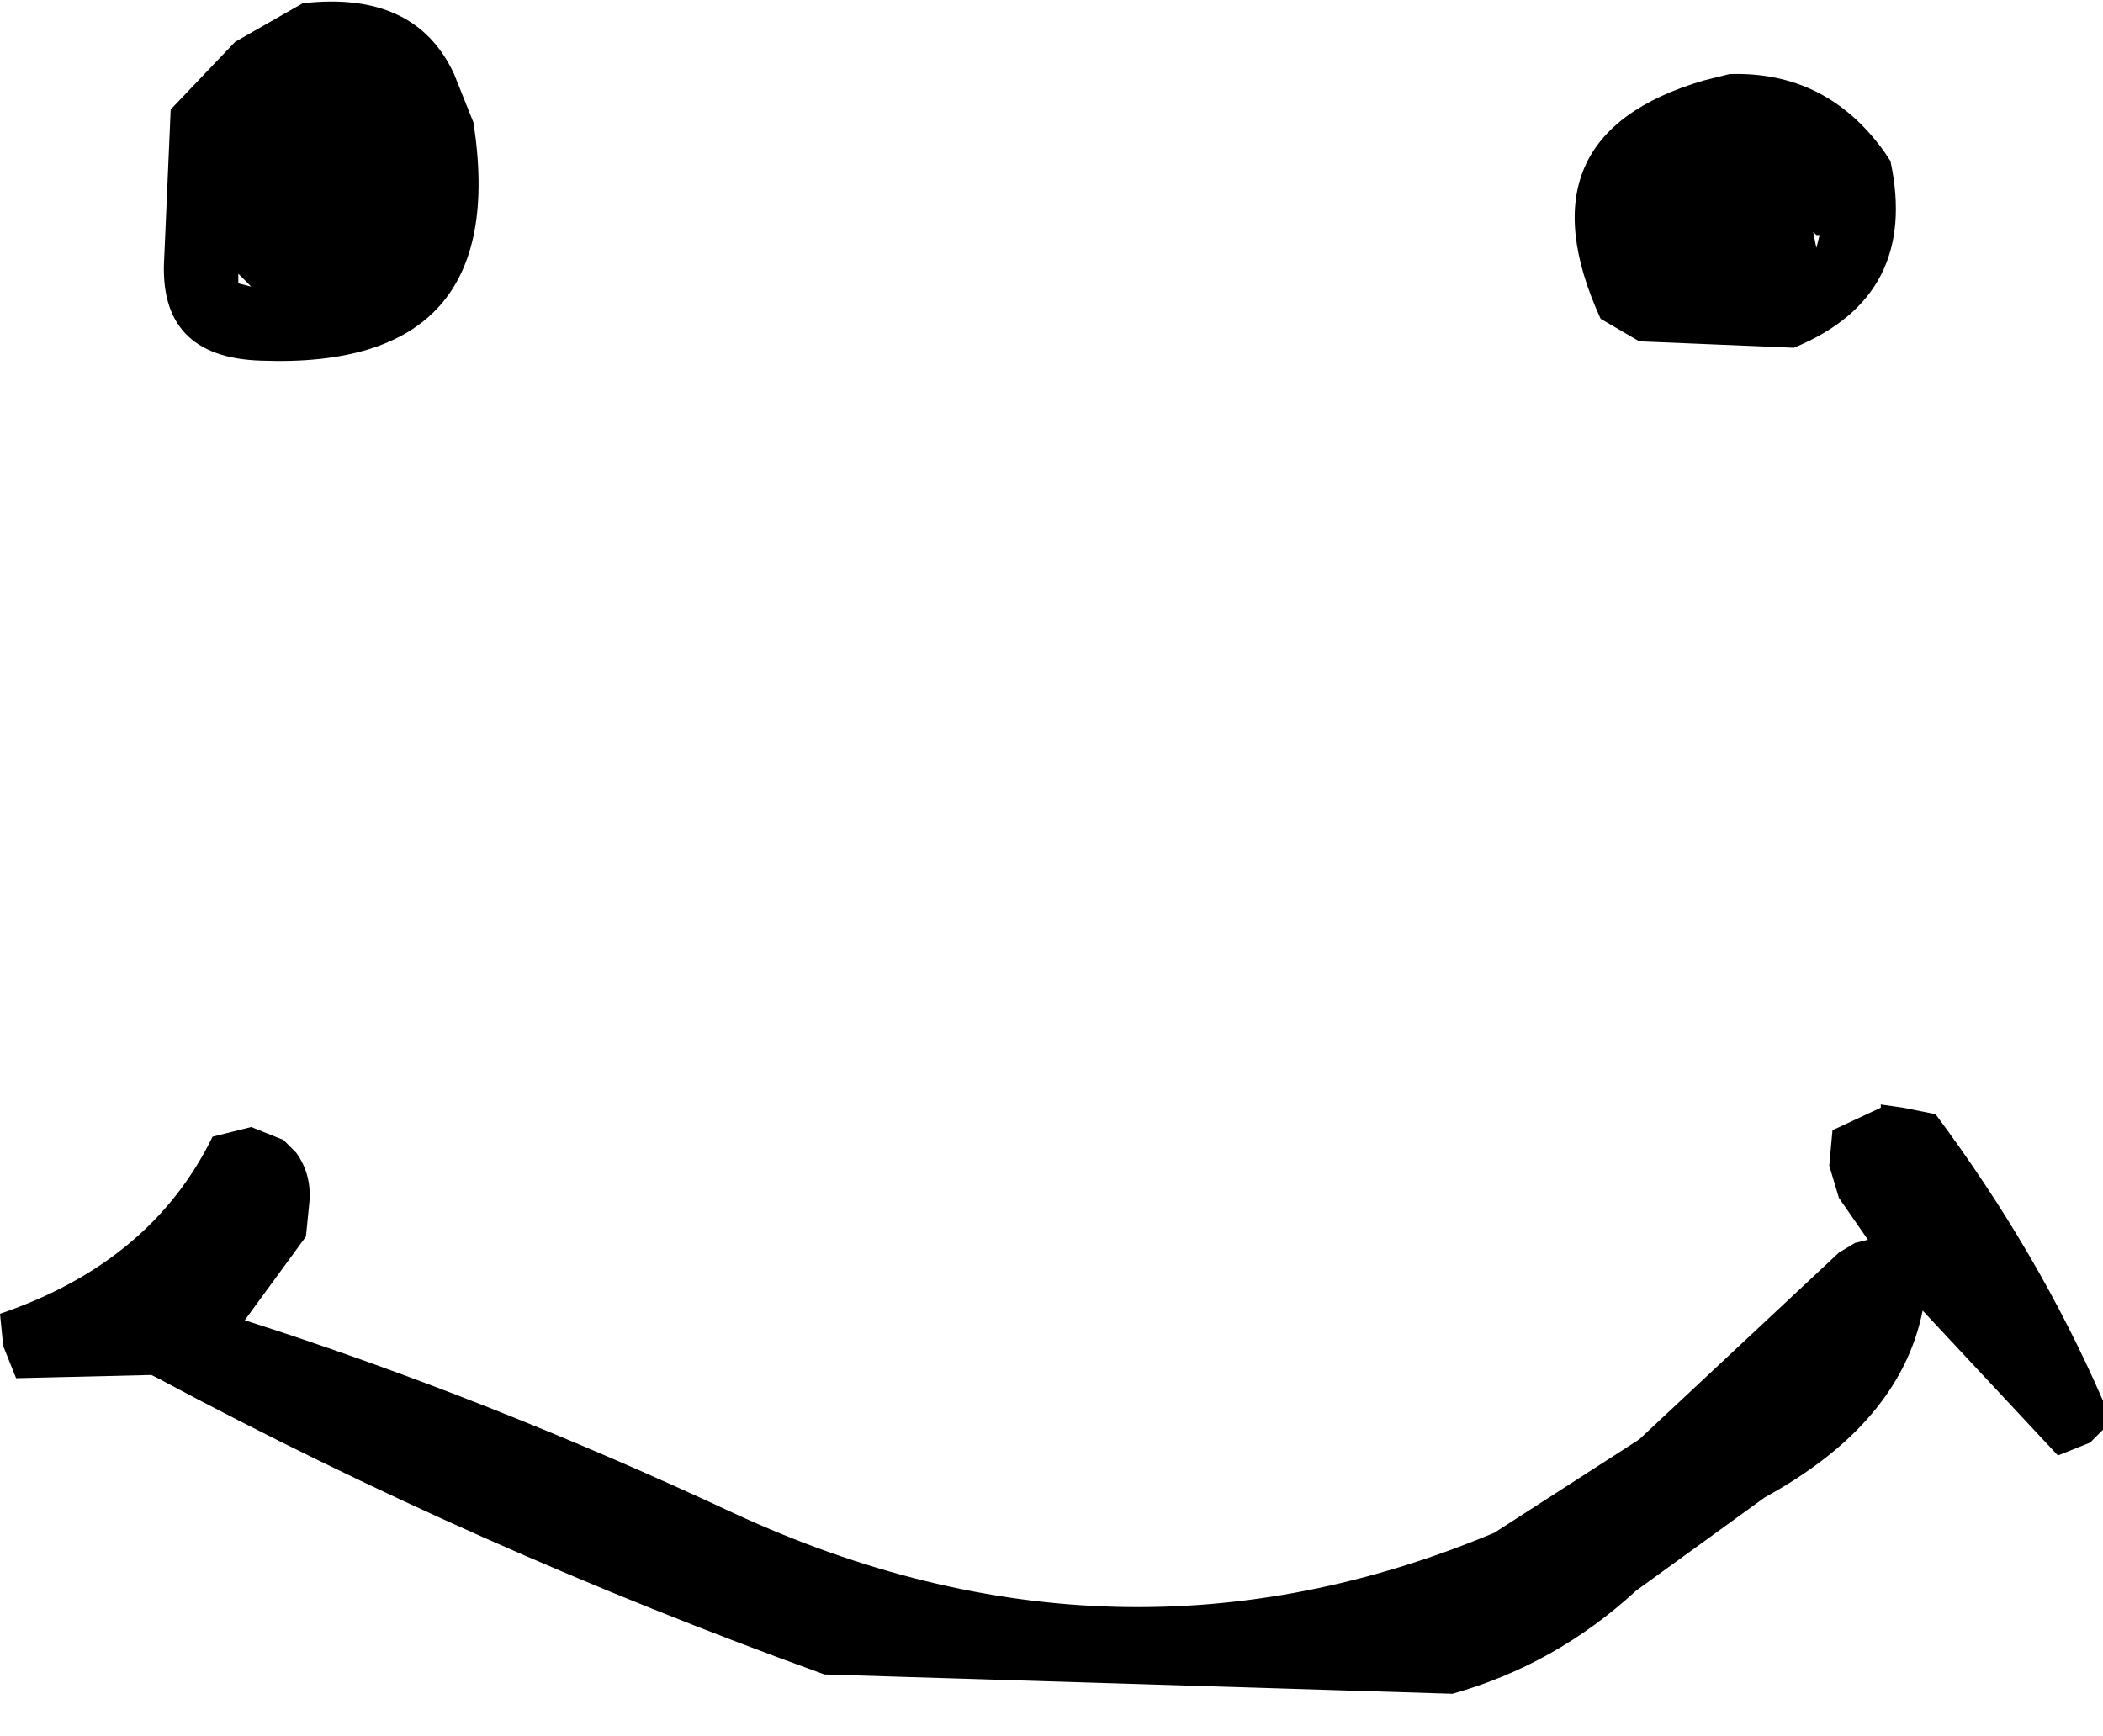 <?xml version="1.0" encoding="UTF-8" standalone="no"?>
<svg xmlns:xlink="http://www.w3.org/1999/xlink" height="26.95px" width="32.65px" xmlns="http://www.w3.org/2000/svg">
  <g transform="matrix(1.0, 0.0, 0.0, 1.0, 16.35, 13.45)">
    <path d="M13.0 -10.95 Q13.45 -8.85 11.5 -8.05 L9.1 -8.15 8.5 -8.5 Q7.2 -11.35 10.1 -12.2 L10.5 -12.3 Q12.0 -12.35 12.9 -11.1 L13.0 -10.95 M11.8 -9.85 L11.85 -9.6 11.9 -9.8 11.85 -9.8 11.8 -9.85 M12.1 4.1 L12.85 3.75 12.85 3.7 13.2 3.75 13.7 3.85 Q15.3 6.0 16.3 8.3 L16.3 8.75 16.1 8.95 15.6 9.15 13.5 6.9 Q13.15 8.65 11.05 9.8 L9.05 11.25 Q7.8 12.4 6.2 12.85 L-3.55 12.55 Q-8.95 10.6 -13.9 7.95 L-14.0 7.9 -16.1 7.95 -16.3 7.45 -16.35 6.95 Q-14.0 6.15 -13.05 4.2 L-12.85 4.15 -12.45 4.05 -11.95 4.25 -11.75 4.45 Q-11.5 4.8 -11.55 5.25 L-11.6 5.75 -12.55 7.05 Q-8.8 8.25 -4.95 10.05 1.0 12.8 6.85 10.35 L9.1 8.9 12.2 6.0 12.45 5.85 12.65 5.8 12.2 5.15 12.05 4.65 12.1 4.1 M-12.65 -9.2 L-12.65 -9.05 -12.45 -9.0 -12.65 -9.2 M-13.7 -11.75 L-12.7 -12.8 -11.65 -13.4 Q-9.9 -13.6 -9.3 -12.3 L-9.0 -11.55 Q-8.4 -7.7 -12.3 -7.85 -13.9 -7.9 -13.8 -9.45 L-13.7 -11.75" fill="#000000" fill-rule="evenodd" stroke="none"/>
  </g>
</svg>
